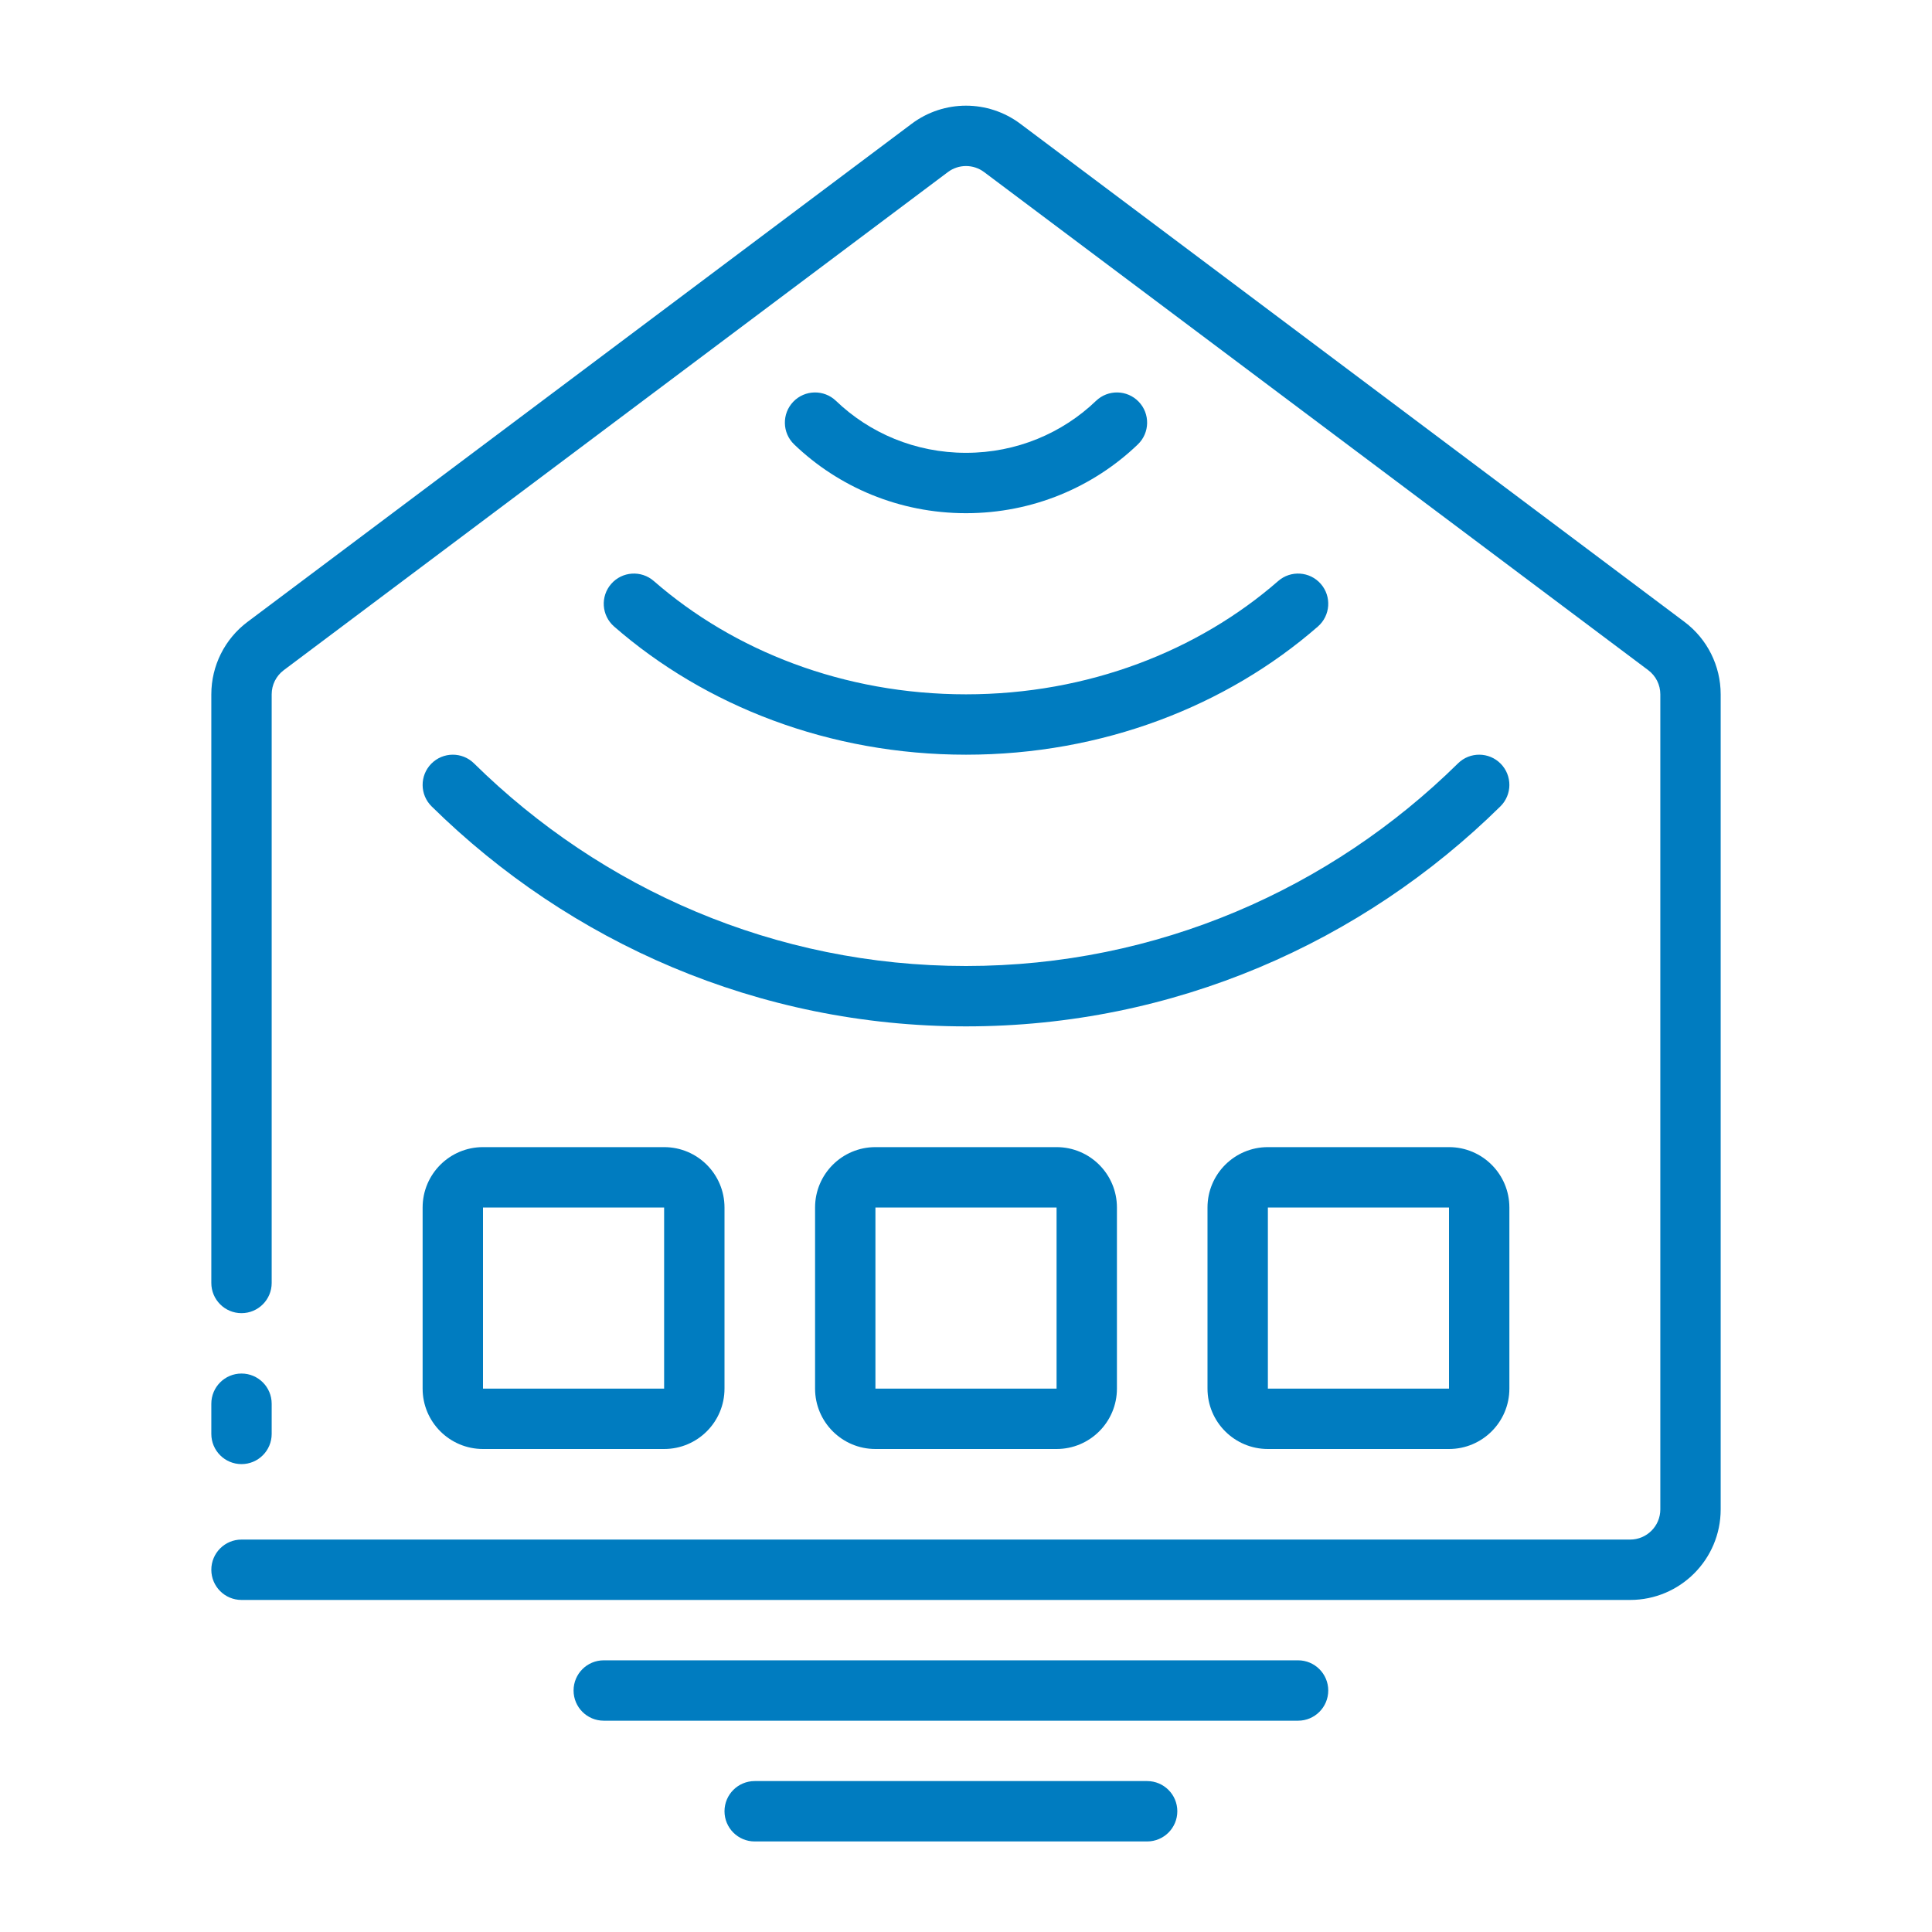 <svg width="100" height="100" viewBox="0 0 100 100" fill="none" xmlns="http://www.w3.org/2000/svg">
<path fill-rule="evenodd" clip-rule="evenodd" d="M49.062 8.907C49.618 8.49 50.382 8.49 50.938 8.907L85.312 34.688C85.706 34.983 85.938 35.446 85.938 35.938V78.125C85.938 78.988 85.238 79.688 84.375 79.688H12.5C11.637 79.688 10.938 80.387 10.938 81.25C10.938 82.113 11.637 82.813 12.5 82.813H84.375C86.964 82.813 89.062 80.714 89.062 78.125V35.938C89.062 34.462 88.368 33.073 87.188 32.188L52.812 6.407C51.146 5.157 48.854 5.157 47.188 6.407L12.812 32.188C11.632 33.073 10.938 34.462 10.938 35.938V66.407C10.938 67.269 11.637 67.969 12.5 67.969C13.363 67.969 14.062 67.269 14.062 66.407V35.938C14.062 35.446 14.294 34.983 14.688 34.688L49.062 8.907ZM14.062 72.657C14.062 71.794 13.363 71.094 12.5 71.094C11.637 71.094 10.938 71.794 10.938 72.657V74.219C10.938 75.082 11.637 75.782 12.5 75.782C13.363 75.782 14.062 75.082 14.062 74.219V72.657ZM29.688 87.5C29.688 86.637 30.387 85.938 31.25 85.938H67.188C68.05 85.938 68.75 86.637 68.75 87.5C68.75 88.363 68.05 89.063 67.188 89.063H31.25C30.387 89.063 29.688 88.363 29.688 87.5ZM37.5 93.75C37.5 92.887 38.2 92.188 39.062 92.188H59.375C60.238 92.188 60.938 92.887 60.938 93.75C60.938 94.613 60.238 95.313 59.375 95.313H39.062C38.2 95.313 37.5 94.613 37.5 93.75ZM42.188 62.5C42.188 60.774 43.587 59.375 45.312 59.375H54.688C56.413 59.375 57.812 60.774 57.812 62.5V71.875C57.812 73.601 56.413 75 54.688 75H45.312C43.587 75 42.188 73.601 42.188 71.875V62.5ZM54.688 71.875V62.5H45.312V71.875H54.688ZM65.625 59.375C63.899 59.375 62.5 60.774 62.5 62.5V71.875C62.5 73.601 63.899 75 65.625 75H75C76.726 75 78.125 73.601 78.125 71.875V62.5C78.125 60.774 76.726 59.375 75 59.375H65.625ZM65.625 62.5H75V71.875H65.625V62.5ZM21.875 62.5C21.875 60.774 23.274 59.375 25 59.375H34.375C36.101 59.375 37.5 60.774 37.5 62.5V71.875C37.5 73.601 36.101 75 34.375 75H25C23.274 75 21.875 73.601 21.875 71.875V62.5ZM34.375 62.5H25V71.875H34.375V62.5ZM56.73 20.748C55 22.41 52.627 23.438 50 23.438C47.373 23.438 45 22.41 43.27 20.748C42.647 20.151 41.658 20.171 41.06 20.793C40.463 21.416 40.483 22.405 41.105 23.002C43.401 25.207 46.543 26.563 50 26.563C53.457 26.563 56.599 25.207 58.895 23.002C59.517 22.405 59.537 21.416 58.94 20.793C58.342 20.171 57.353 20.151 56.73 20.748ZM50 35.938C56.319 35.938 62.017 33.687 66.16 30.073C66.811 29.506 67.798 29.573 68.365 30.223C68.932 30.873 68.865 31.86 68.215 32.428C63.492 36.547 57.06 39.063 50 39.063C42.94 39.063 36.508 36.547 31.785 32.428C31.135 31.86 31.068 30.873 31.635 30.223C32.202 29.573 33.189 29.506 33.84 30.073C37.983 33.687 43.681 35.938 50 35.938ZM75.466 39.512C68.868 46.01 59.891 50 50 50C40.109 50 31.132 46.01 24.534 39.512C23.919 38.906 22.93 38.914 22.324 39.529C21.719 40.144 21.726 41.133 22.341 41.739C29.495 48.783 39.248 53.125 50 53.125C60.752 53.125 70.505 48.783 77.659 41.739C78.274 41.133 78.281 40.144 77.676 39.529C77.07 38.914 76.081 38.906 75.466 39.512Z" fill="#007CC0"/>
</svg>
